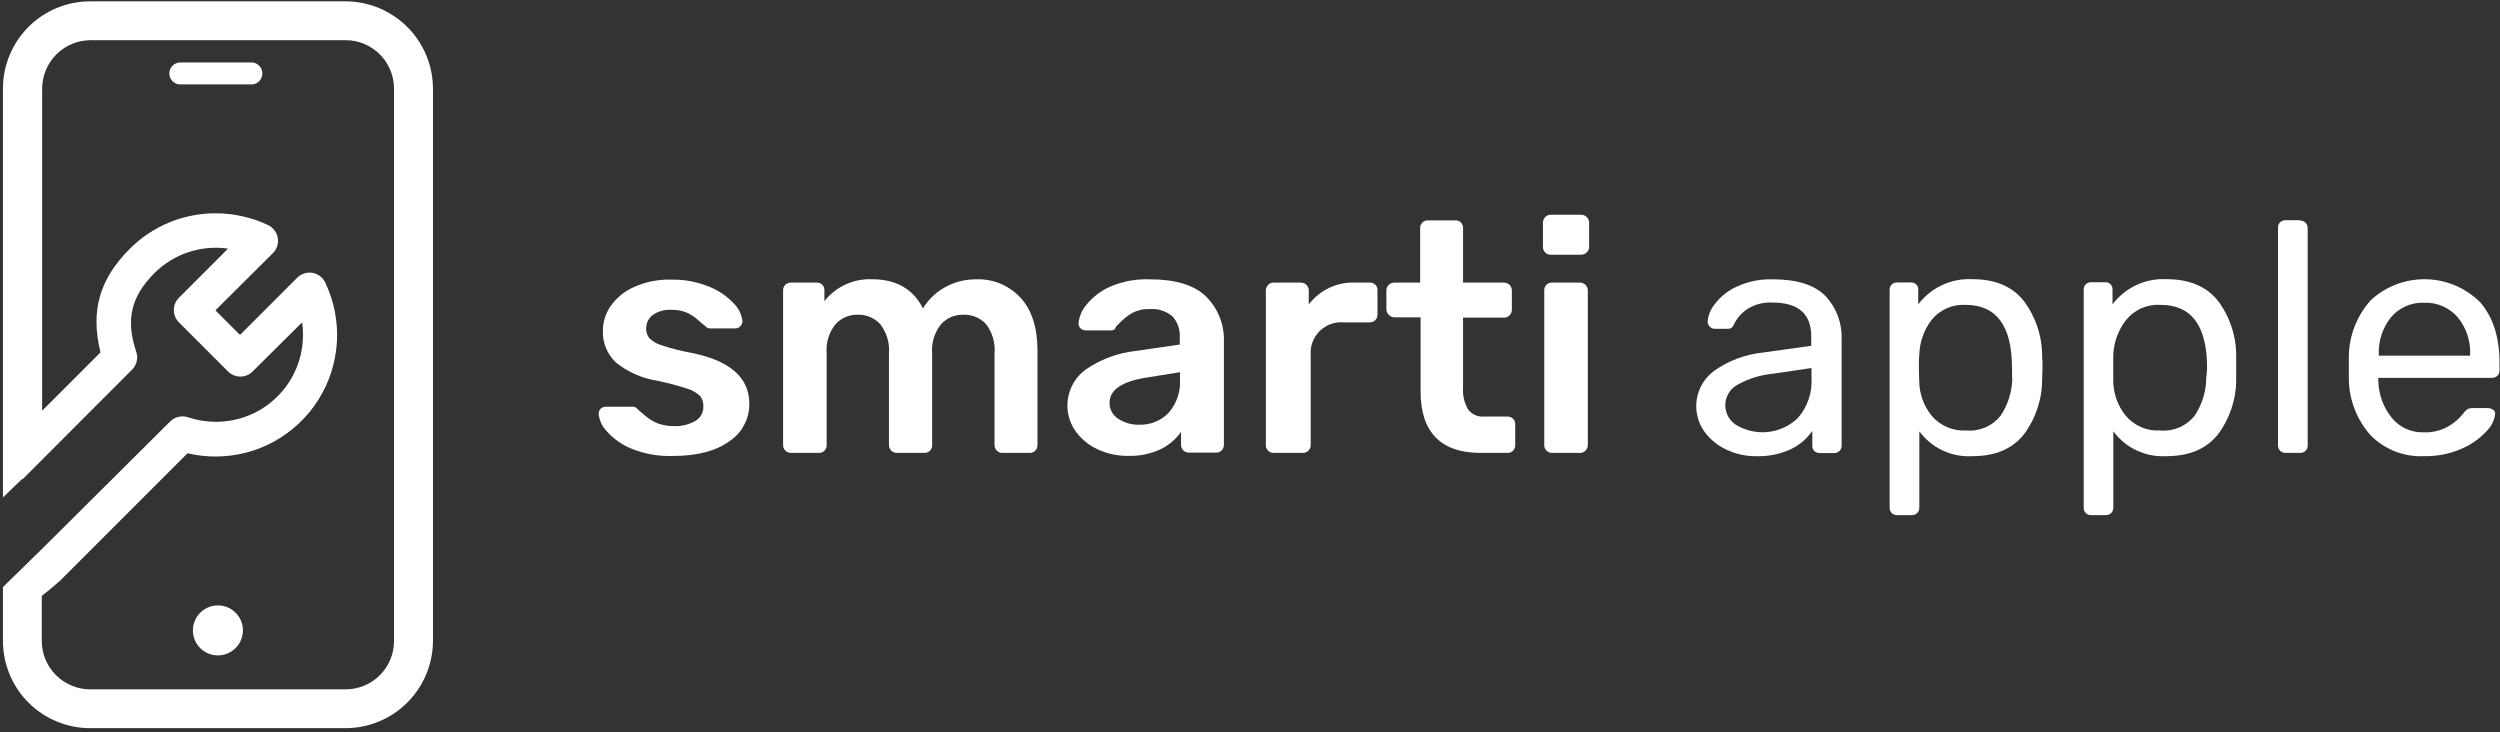 <?xml version="1.0" encoding="UTF-8"?> <svg xmlns="http://www.w3.org/2000/svg" width="625" height="183" viewBox="0 0 625 183" fill="none"><rect x="0" y="0" width="625" height="183" fill="#333333" stroke="none"/><g clip-path="url(#clip0_7_89)"><path d="M86.465 0.339H22.5C16.732 0.349 11.203 2.645 7.124 6.723C3.045 10.802 0.75 16.331 0.74 22.099L0.74 124.367L5.592 119.679V119.862L10.443 115.01L33.005 92.43C33.59 91.849 33.999 91.114 34.183 90.31C34.367 89.506 34.319 88.666 34.045 87.888C31.4 80.009 32.714 74.172 38.587 68.299C40.968 65.913 43.873 64.115 47.071 63.049C50.269 61.982 53.671 61.675 57.008 62.153L44.733 74.446C44.329 74.849 44.008 75.328 43.789 75.856C43.571 76.383 43.458 76.948 43.458 77.519C43.458 78.09 43.571 78.656 43.789 79.183C44.008 79.71 44.329 80.189 44.733 80.593L57.008 92.868C57.413 93.272 57.894 93.593 58.423 93.812C58.952 94.032 59.518 94.144 60.091 94.144C60.661 94.146 61.225 94.034 61.752 93.815C62.278 93.595 62.755 93.273 63.155 92.868L75.521 80.593C75.973 83.684 75.751 86.838 74.873 89.836C73.995 92.835 72.48 95.609 70.432 97.969C68.383 100.329 65.85 102.219 63.005 103.51C60.159 104.802 57.069 105.464 53.944 105.453C51.588 105.454 49.247 105.072 47.013 104.322C46.245 104.063 45.42 104.023 44.631 104.206C43.842 104.39 43.119 104.79 42.545 105.362L10.443 137.28L0.74 146.765V160.28C0.75 166.048 3.045 171.577 7.124 175.656C11.203 179.734 16.732 182.03 22.5 182.04H86.465C92.229 182.011 97.749 179.71 101.826 175.636C105.903 171.562 108.209 166.044 108.243 160.28V22.099C108.209 16.335 105.903 10.817 101.826 6.743C97.749 2.669 92.229 0.368 86.465 0.339ZM98.503 160.28C98.498 163.473 97.229 166.534 94.973 168.793C92.717 171.053 89.658 172.327 86.465 172.336H22.5C19.306 172.322 16.248 171.047 13.99 168.789C11.732 166.531 10.458 163.473 10.443 160.28V148.972C11.519 148.169 12.997 146.947 15.131 145.069L46.886 113.314C49.199 113.861 51.567 114.136 53.944 114.135C59.075 114.122 64.12 112.812 68.608 110.325C73.096 107.838 76.882 104.256 79.613 99.912C82.344 95.568 83.931 90.604 84.226 85.481C84.522 80.359 83.516 75.245 81.303 70.616C80.998 69.991 80.55 69.448 79.996 69.03C79.441 68.611 78.795 68.33 78.111 68.208C77.424 68.092 76.72 68.143 76.057 68.356C75.394 68.568 74.791 68.937 74.299 69.43L60 83.73L53.853 77.583L68.226 63.283C68.719 62.792 69.087 62.189 69.3 61.526C69.513 60.863 69.563 60.158 69.448 59.471C69.326 58.787 69.044 58.142 68.626 57.587C68.208 57.032 67.664 56.584 67.04 56.279C62.941 54.338 58.462 53.329 53.926 53.325C49.931 53.313 45.974 54.094 42.283 55.622C38.592 57.15 35.24 59.394 32.422 62.225C24.852 69.795 22.573 77.82 25.126 88.089L10.534 102.68V22.099C10.558 18.909 11.836 15.856 14.092 13.6C16.348 11.344 19.401 10.067 22.591 10.043H86.465C89.655 10.062 92.708 11.339 94.962 13.596C97.216 15.854 98.489 18.909 98.503 22.099V160.28Z" fill="white"></path><path d="M63.155 15.624H44.77C44.099 15.702 43.479 16.023 43.03 16.528C42.581 17.032 42.332 17.684 42.332 18.36C42.332 19.036 42.581 19.688 43.03 20.192C43.479 20.697 44.099 21.018 44.77 21.096H63.155C63.826 21.018 64.445 20.697 64.895 20.192C65.344 19.688 65.593 19.036 65.593 18.36C65.593 17.684 65.344 17.032 64.895 16.528C64.445 16.023 63.826 15.702 63.155 15.624Z" fill="white"></path><path d="M54.491 151.343C53.253 151.339 52.042 151.703 51.011 152.388C49.98 153.073 49.175 154.049 48.699 155.192C48.222 156.335 48.096 157.593 48.335 158.808C48.574 160.023 49.169 161.139 50.043 162.016C50.917 162.893 52.032 163.491 53.246 163.733C54.46 163.976 55.719 163.853 56.863 163.381C58.007 162.908 58.985 162.106 59.674 161.076C60.362 160.047 60.729 158.837 60.729 157.599C60.729 155.943 60.073 154.354 58.903 153.182C57.734 152.009 56.147 151.348 54.491 151.343Z" fill="white"></path><path d="M243.98 69.831C241.259 69.812 238.581 70.503 236.21 71.838C233.953 73.081 232.065 74.899 230.738 77.109C228.306 72.245 224.05 69.813 217.971 69.813C215.7 69.723 213.44 70.172 211.377 71.123C209.313 72.074 207.503 73.5 206.097 75.285V72.604C206.116 72.341 206.078 72.077 205.986 71.83C205.894 71.583 205.749 71.36 205.562 71.174C205.374 70.989 205.149 70.846 204.902 70.756C204.654 70.666 204.39 70.63 204.127 70.652H197.725C197.47 70.645 197.217 70.688 196.979 70.778C196.741 70.869 196.524 71.006 196.339 71.181C196.147 71.363 195.997 71.585 195.9 71.83C195.802 72.076 195.759 72.34 195.773 72.604V111.253C195.768 111.511 195.815 111.768 195.912 112.008C196.008 112.248 196.151 112.467 196.333 112.65C196.515 112.834 196.732 112.979 196.971 113.077C197.21 113.176 197.466 113.225 197.725 113.223H204.692C204.959 113.24 205.227 113.198 205.476 113.1C205.725 113.003 205.949 112.851 206.133 112.657C206.481 112.273 206.671 111.771 206.662 111.253V88.417C206.426 85.752 207.23 83.098 208.906 81.012C209.603 80.26 210.45 79.664 211.393 79.262C212.336 78.859 213.353 78.66 214.377 78.677C215.432 78.641 216.482 78.831 217.457 79.234C218.432 79.636 219.31 80.243 220.032 81.012C221.678 83.112 222.467 85.758 222.239 88.417V111.253C222.234 111.513 222.281 111.771 222.379 112.013C222.476 112.254 222.621 112.473 222.805 112.657C222.988 112.841 223.208 112.986 223.449 113.083C223.69 113.18 223.948 113.228 224.209 113.223H231.085C231.349 113.237 231.613 113.194 231.858 113.097C232.104 112.999 232.325 112.849 232.507 112.657C232.684 112.47 232.821 112.249 232.912 112.008C233.003 111.767 233.045 111.51 233.036 111.253V88.417C232.805 85.749 233.615 83.095 235.298 81.012C235.995 80.26 236.842 79.664 237.785 79.262C238.728 78.859 239.745 78.66 240.77 78.677C241.825 78.635 242.878 78.816 243.859 79.209C244.84 79.602 245.726 80.198 246.461 80.957C248.104 83.079 248.88 85.745 248.631 88.417V111.253C248.628 111.514 248.679 111.774 248.779 112.015C248.879 112.256 249.027 112.475 249.215 112.657C249.393 112.844 249.608 112.991 249.847 113.089C250.086 113.186 250.343 113.232 250.601 113.223H257.404C257.668 113.237 257.932 113.194 258.178 113.097C258.423 112.999 258.645 112.849 258.827 112.657C259.188 112.28 259.385 111.775 259.374 111.253V87.761C259.374 81.924 257.951 77.474 255.106 74.409C253.694 72.886 251.968 71.687 250.046 70.897C248.125 70.106 246.055 69.743 243.98 69.831Z" fill="white"></path><path d="M620.039 75.558C616.424 71.96 611.558 69.899 606.458 69.808C601.359 69.716 596.422 71.6 592.68 75.066C589.202 78.936 587.256 83.943 587.208 89.147V91.846V94.637C587.23 99.883 589.177 104.939 592.68 108.845C594.417 110.598 596.503 111.967 598.803 112.863C601.103 113.758 603.566 114.16 606.031 114.043C609.22 114.106 612.386 113.484 615.315 112.219C617.695 111.226 619.835 109.733 621.589 107.842C622.8 106.691 623.579 105.158 623.796 103.501C623.801 103.295 623.756 103.091 623.664 102.906C623.571 102.722 623.435 102.563 623.267 102.443C622.9 102.165 622.451 102.017 621.99 102.024H618.343C617.866 101.998 617.389 102.066 616.938 102.224C616.488 102.548 616.099 102.95 615.789 103.41C614.777 104.676 613.54 105.746 612.141 106.565C610.235 107.654 608.06 108.179 605.867 108.079C604.328 108.125 602.801 107.809 601.407 107.156C600.013 106.503 598.792 105.533 597.842 104.322C595.789 101.719 594.642 98.517 594.577 95.202V94.473H622.975C623.227 94.479 623.477 94.435 623.712 94.344C623.947 94.254 624.161 94.117 624.343 93.944C624.519 93.767 624.657 93.556 624.748 93.324C624.839 93.091 624.881 92.843 624.872 92.594V91.117C624.957 84.575 623.346 79.389 620.039 75.558ZM617.54 88.91H594.704V88.654C594.552 85.283 595.628 81.972 597.732 79.334C598.751 78.125 600.034 77.167 601.483 76.534C602.932 75.902 604.507 75.611 606.086 75.686C607.663 75.626 609.233 75.923 610.68 76.555C612.126 77.187 613.411 78.136 614.439 79.334C616.582 81.955 617.686 85.272 617.54 88.654V88.91Z" fill="white"></path><path d="M287.463 69.831C284.067 69.698 280.684 70.321 277.559 71.655C275.253 72.666 273.222 74.21 271.631 76.16C270.511 77.468 269.812 79.082 269.624 80.793C269.61 81.037 269.65 81.282 269.742 81.509C269.833 81.736 269.974 81.94 270.153 82.106C270.494 82.426 270.945 82.602 271.412 82.599H277.814C278.101 82.604 278.381 82.509 278.604 82.329C278.827 82.148 278.98 81.895 279.036 81.614L280.386 80.264C281.185 79.485 282.079 78.811 283.049 78.258C284.38 77.543 285.88 77.203 287.39 77.273C288.417 77.183 289.453 77.299 290.436 77.612C291.419 77.925 292.33 78.43 293.117 79.097C293.762 79.813 294.256 80.653 294.57 81.565C294.883 82.477 295.009 83.443 294.941 84.404V86.137L283.723 87.761C279.282 88.283 275.036 89.886 271.357 92.43C269.026 94.154 267.461 96.721 266.994 99.583C266.528 102.444 267.196 105.375 268.858 107.751C270.255 109.717 272.141 111.282 274.33 112.292C276.724 113.425 279.343 113.999 281.991 113.971C284.814 114.062 287.62 113.487 290.18 112.292C292.204 111.305 293.948 109.825 295.251 107.988V111.18C295.246 111.44 295.293 111.698 295.391 111.94C295.488 112.181 295.633 112.4 295.817 112.584C296.001 112.768 296.22 112.913 296.461 113.01C296.702 113.107 296.961 113.155 297.221 113.15H304.006C304.273 113.167 304.54 113.125 304.789 113.027C305.038 112.93 305.263 112.778 305.447 112.584C305.795 112.2 305.984 111.698 305.976 111.18V85.554C306.065 83.455 305.718 81.36 304.959 79.401C304.199 77.443 303.043 75.662 301.562 74.172C298.607 71.272 293.919 69.831 287.463 69.831ZM294.995 94.728C295.103 96.264 294.905 97.805 294.414 99.264C293.922 100.723 293.147 102.07 292.132 103.228C291.187 104.199 290.05 104.963 288.795 105.472C287.539 105.98 286.191 106.222 284.836 106.182C282.998 106.237 281.186 105.735 279.638 104.741C278.932 104.324 278.352 103.724 277.957 103.005C277.563 102.287 277.368 101.475 277.394 100.656C277.394 97.446 280.532 95.33 286.806 94.363L294.995 93.05V94.728Z" fill="white"></path><path d="M172.591 88.162C170.173 87.726 167.79 87.116 165.46 86.338C164.27 86.007 163.185 85.379 162.304 84.514C161.776 83.804 161.506 82.936 161.538 82.052C161.543 81.417 161.691 80.792 161.973 80.224C162.254 79.655 162.66 79.157 163.161 78.769C164.522 77.811 166.17 77.348 167.831 77.455C169.12 77.422 170.404 77.645 171.606 78.112C172.638 78.568 173.592 79.184 174.433 79.936C175.016 80.471 175.624 80.976 176.257 81.45C176.416 81.665 176.626 81.838 176.868 81.952C177.11 82.067 177.376 82.12 177.643 82.106H183.79C184.274 82.106 184.738 81.914 185.08 81.572C185.422 81.23 185.614 80.766 185.614 80.282C185.427 78.64 184.687 77.109 183.516 75.942C181.822 74.105 179.741 72.666 177.425 71.728C174.386 70.467 171.12 69.846 167.831 69.904C164.639 69.81 161.466 70.433 158.547 71.728C156.203 72.752 154.18 74.39 152.692 76.471C151.418 78.281 150.73 80.44 150.722 82.654C150.662 84.152 150.927 85.645 151.5 87.031C152.074 88.416 152.941 89.661 154.042 90.679C157.015 93.047 160.554 94.6 164.31 95.184C166.776 95.688 169.211 96.327 171.606 97.099C172.848 97.448 173.995 98.071 174.962 98.923C175.588 99.671 175.901 100.631 175.838 101.604C175.865 102.341 175.689 103.072 175.329 103.715C174.969 104.359 174.438 104.891 173.795 105.252C172.175 106.171 170.329 106.613 168.469 106.529C167.089 106.543 165.717 106.308 164.42 105.836C163.262 105.364 162.19 104.705 161.246 103.884C160.298 103.063 159.678 102.553 159.422 102.334C159.304 102.139 159.138 101.976 158.94 101.862C158.743 101.747 158.52 101.684 158.291 101.677H151.452C150.985 101.674 150.534 101.85 150.193 102.17C150.014 102.336 149.873 102.54 149.782 102.767C149.69 102.994 149.65 103.239 149.664 103.483C149.834 105.101 150.54 106.617 151.671 107.787C153.362 109.709 155.48 111.208 157.854 112.165C161.151 113.501 164.695 114.122 168.25 113.989C174.245 113.989 178.926 112.773 182.294 110.341C183.86 109.325 185.143 107.929 186.023 106.283C186.903 104.637 187.352 102.796 187.329 100.929C187.329 94.327 182.416 90.071 172.591 88.162Z" fill="white"></path><path d="M342.418 70.652H338.97C336.709 70.531 334.452 70.966 332.397 71.92C330.343 72.874 328.554 74.317 327.188 76.124V72.695C327.198 72.422 327.152 72.15 327.052 71.897C326.952 71.643 326.8 71.413 326.606 71.221C326.412 71.028 326.181 70.879 325.926 70.781C325.672 70.683 325.399 70.639 325.127 70.652H318.415C318.157 70.643 317.9 70.689 317.661 70.786C317.422 70.883 317.206 71.031 317.029 71.217C316.838 71.412 316.69 71.643 316.593 71.897C316.495 72.152 316.451 72.423 316.463 72.695V111.253C316.451 111.514 316.496 111.774 316.593 112.016C316.691 112.259 316.839 112.477 317.029 112.657C317.206 112.844 317.422 112.991 317.661 113.089C317.9 113.186 318.157 113.232 318.415 113.223H325.71C325.968 113.232 326.225 113.186 326.464 113.089C326.703 112.991 326.919 112.844 327.097 112.657C327.284 112.475 327.432 112.256 327.532 112.015C327.633 111.773 327.683 111.514 327.68 111.253V88.818C327.588 87.712 327.739 86.598 328.123 85.556C328.506 84.514 329.112 83.568 329.899 82.784C330.686 82.001 331.635 81.399 332.679 81.02C333.722 80.642 334.837 80.496 335.943 80.592H342.418C342.683 80.605 342.948 80.559 343.194 80.458C343.439 80.357 343.66 80.204 343.84 80.009C344.021 79.828 344.161 79.611 344.252 79.372C344.343 79.133 344.383 78.878 344.369 78.623V72.604C344.388 72.342 344.351 72.08 344.26 71.835C344.168 71.589 344.025 71.367 343.84 71.181C343.655 70.996 343.432 70.853 343.186 70.762C342.941 70.67 342.679 70.633 342.418 70.652Z" fill="white"></path><path d="M443.208 69.831C440.104 69.728 437.018 70.352 434.198 71.655C432.039 72.621 430.158 74.114 428.726 75.996C427.683 77.234 427.046 78.762 426.902 80.374C426.902 80.858 427.095 81.321 427.437 81.663C427.779 82.005 428.243 82.198 428.726 82.198H431.918C432.281 82.215 432.64 82.112 432.94 81.906C433.26 81.599 433.499 81.216 433.633 80.793C434.423 79.306 435.586 78.049 437.007 77.145C438.833 76.057 440.939 75.53 443.062 75.632C449.556 75.632 452.802 78.44 452.802 84.058V86.447L440.527 88.162C436.189 88.634 432.045 90.21 428.489 92.74C426.173 94.455 424.627 97.014 424.186 99.862C423.746 102.71 424.447 105.617 426.136 107.952C427.55 109.878 429.434 111.41 431.608 112.402C433.926 113.506 436.465 114.068 439.032 114.044C442.084 114.155 445.118 113.529 447.878 112.22C449.958 111.182 451.745 109.639 453.076 107.733V111.381C453.062 111.627 453.099 111.874 453.184 112.106C453.268 112.338 453.399 112.55 453.568 112.73C453.741 112.902 453.946 113.037 454.172 113.127C454.397 113.218 454.638 113.263 454.882 113.259H458.529C458.779 113.268 459.027 113.226 459.259 113.135C459.491 113.044 459.702 112.906 459.879 112.73C460.055 112.553 460.193 112.342 460.283 112.11C460.374 111.878 460.417 111.63 460.408 111.381V84.733C460.536 80.801 459.114 76.976 456.45 74.081C453.714 71.254 449.319 69.831 443.208 69.831ZM452.875 94.309C453.007 96.157 452.77 98.014 452.179 99.771C451.587 101.527 450.652 103.149 449.428 104.541C447.411 106.464 444.82 107.675 442.05 107.988C439.28 108.301 436.484 107.699 434.089 106.274C433.22 105.736 432.508 104.981 432.023 104.082C431.538 103.183 431.297 102.173 431.325 101.152C431.353 100.131 431.648 99.135 432.181 98.264C432.714 97.393 433.466 96.677 434.362 96.187C437.116 94.651 440.16 93.706 443.3 93.415L452.875 92.01V94.309Z" fill="white"></path><path d="M575.042 55.057H571.395C571.148 55.044 570.901 55.081 570.669 55.165C570.437 55.25 570.225 55.381 570.045 55.55C569.861 55.729 569.717 55.946 569.623 56.185C569.529 56.423 569.486 56.679 569.498 56.936V111.344C569.491 111.595 569.537 111.844 569.631 112.076C569.725 112.308 569.866 112.518 570.045 112.694C570.222 112.87 570.433 113.007 570.665 113.098C570.897 113.189 571.145 113.231 571.395 113.223H575.042C575.292 113.231 575.54 113.189 575.772 113.098C576.004 113.007 576.215 112.87 576.392 112.694C576.568 112.517 576.705 112.306 576.796 112.074C576.887 111.842 576.93 111.593 576.921 111.344V56.973C576.921 56.489 576.729 56.025 576.387 55.683C576.045 55.341 575.581 55.149 575.097 55.149L575.042 55.057Z" fill="white"></path><path d="M554.541 75.267C551.66 71.619 547.373 69.795 541.628 69.795C539.035 69.661 536.449 70.165 534.096 71.262C531.743 72.359 529.695 74.016 528.131 76.087V72.439C528.149 72.187 528.115 71.933 528.031 71.695C527.946 71.456 527.812 71.237 527.638 71.053C527.452 70.877 527.231 70.742 526.989 70.657C526.747 70.573 526.489 70.54 526.234 70.561H522.805C522.558 70.547 522.312 70.584 522.08 70.669C521.848 70.753 521.635 70.884 521.455 71.053C521.275 71.234 521.135 71.451 521.043 71.69C520.952 71.929 520.912 72.184 520.926 72.439V126.902C520.912 127.157 520.952 127.413 521.043 127.651C521.135 127.89 521.275 128.107 521.455 128.288C521.635 128.458 521.848 128.588 522.08 128.673C522.312 128.758 522.558 128.794 522.805 128.781H526.453C526.702 128.79 526.95 128.747 527.182 128.656C527.415 128.565 527.626 128.428 527.802 128.252C527.978 128.075 528.116 127.864 528.207 127.632C528.298 127.4 528.34 127.151 528.331 126.902V107.824C529.849 109.883 531.857 111.53 534.172 112.616C536.488 113.702 539.038 114.193 541.591 114.043C547.337 114.043 551.623 112.22 554.505 108.572C557.485 104.581 559.08 99.726 559.047 94.746C559.047 94.144 559.047 93.214 559.047 91.956C559.047 90.697 559.047 89.767 559.047 89.165C559.105 84.164 557.522 79.282 554.541 75.267ZM551.568 94.308C551.573 97.751 550.55 101.117 548.632 103.975C547.606 105.243 546.284 106.238 544.783 106.875C543.282 107.511 541.647 107.768 540.023 107.623C538.412 107.717 536.802 107.436 535.318 106.803C533.834 106.17 532.516 105.202 531.469 103.975C529.471 101.533 528.358 98.485 528.313 95.33C528.313 94.746 528.313 93.67 528.313 92.138C528.313 90.606 528.313 89.548 528.313 88.946C528.392 85.707 529.511 82.58 531.505 80.027C532.529 78.743 533.848 77.725 535.35 77.061C536.853 76.397 538.493 76.107 540.132 76.215C547.89 76.215 551.769 81.456 551.769 91.937C551.714 92.977 551.678 93.761 551.568 94.308Z" fill="white"></path><path d="M376.799 104.14H370.999C370.23 104.205 369.457 104.071 368.754 103.752C368.052 103.432 367.443 102.938 366.986 102.316C366.064 100.699 365.639 98.847 365.764 96.99V79.407H375.996C376.254 79.416 376.511 79.371 376.75 79.273C376.989 79.175 377.205 79.028 377.383 78.841C377.57 78.659 377.718 78.441 377.818 78.199C377.919 77.958 377.969 77.698 377.966 77.437V72.604C377.961 72.084 377.752 71.588 377.383 71.222C377.014 70.857 376.516 70.652 375.996 70.652H365.764V57.045C365.775 56.785 365.734 56.525 365.644 56.281C365.553 56.036 365.414 55.813 365.235 55.623C365.044 55.441 364.817 55.3 364.569 55.209C364.322 55.118 364.058 55.079 363.794 55.094H356.991C356.736 55.08 356.48 55.12 356.242 55.211C356.003 55.302 355.786 55.443 355.605 55.623C355.413 55.805 355.263 56.026 355.166 56.272C355.068 56.518 355.025 56.782 355.039 57.045V70.652H348.564C348.045 70.652 347.547 70.857 347.178 71.222C346.809 71.588 346.599 72.084 346.595 72.604V77.437C346.615 77.694 346.688 77.944 346.807 78.173C346.926 78.401 347.089 78.604 347.288 78.769C347.466 78.956 347.681 79.103 347.92 79.2C348.159 79.297 348.416 79.343 348.674 79.334H355.149V97.92C355.149 102.936 356.389 106.748 358.906 109.338C361.423 111.928 365.162 113.223 370.123 113.223H376.835C377.102 113.24 377.37 113.198 377.619 113.1C377.868 113.003 378.092 112.851 378.276 112.657C378.624 112.273 378.813 111.771 378.805 111.253V106.128C378.818 105.864 378.778 105.601 378.687 105.353C378.596 105.106 378.456 104.879 378.276 104.687C378.08 104.501 377.847 104.356 377.594 104.262C377.34 104.168 377.069 104.126 376.799 104.14Z" fill="white"></path><path d="M395.221 53.689H387.688C387.429 53.682 387.171 53.731 386.932 53.832C386.693 53.932 386.478 54.083 386.302 54.273C386.111 54.468 385.963 54.699 385.866 54.953C385.768 55.207 385.724 55.479 385.736 55.75V61.715C385.724 61.976 385.769 62.236 385.866 62.478C385.964 62.721 386.112 62.939 386.302 63.119C386.48 63.306 386.695 63.453 386.934 63.551C387.173 63.648 387.43 63.694 387.688 63.684H395.221C395.757 63.694 396.275 63.491 396.662 63.119C396.861 62.944 397.02 62.728 397.127 62.485C397.234 62.243 397.287 61.98 397.282 61.715V55.75C397.292 55.477 397.246 55.204 397.146 54.95C397.046 54.695 396.894 54.464 396.701 54.27C396.507 54.077 396.276 53.925 396.021 53.825C395.767 53.725 395.494 53.679 395.221 53.689Z" fill="white"></path><path d="M505.97 75.267C503.113 71.619 498.814 69.795 493.075 69.795C490.48 69.663 487.892 70.167 485.536 71.264C483.181 72.361 481.129 74.016 479.559 76.087V72.439C479.576 72.196 479.539 71.951 479.454 71.723C479.368 71.494 479.234 71.287 479.061 71.114C478.888 70.941 478.681 70.808 478.452 70.722C478.224 70.635 477.979 70.599 477.736 70.615H474.288C473.792 70.598 473.308 70.775 472.939 71.108C472.758 71.289 472.618 71.506 472.527 71.745C472.436 71.984 472.396 72.239 472.41 72.494V126.902C472.396 127.157 472.436 127.413 472.527 127.651C472.618 127.89 472.758 128.107 472.939 128.288C473.308 128.621 473.792 128.798 474.288 128.781H477.936C478.185 128.79 478.434 128.747 478.666 128.656C478.898 128.565 479.109 128.428 479.286 128.252C479.465 128.077 479.606 127.866 479.7 127.634C479.794 127.402 479.839 127.153 479.833 126.902V107.824C481.349 109.884 483.357 111.532 485.673 112.618C487.989 113.705 490.54 114.195 493.093 114.043C498.82 114.043 503.119 112.219 505.988 108.572C508.968 104.581 510.563 99.726 510.53 94.746C510.53 94.144 510.621 93.214 510.621 91.956C510.621 90.697 510.621 89.767 510.53 89.165C510.572 84.158 508.97 79.275 505.97 75.267ZM503.07 94.308C503.077 97.754 502.047 101.122 500.115 103.975C499.091 105.24 497.772 106.234 496.275 106.87C494.777 107.506 493.146 107.765 491.524 107.623C489.911 107.717 488.298 107.436 486.811 106.803C485.324 106.171 484.003 105.203 482.952 103.975C480.952 101.535 479.845 98.485 479.815 95.33C479.815 94.746 479.724 93.67 479.724 92.138C479.724 90.606 479.724 89.548 479.815 88.946C479.848 85.709 480.922 82.569 482.879 79.991C483.895 78.732 485.195 77.734 486.673 77.077C488.151 76.421 489.764 76.125 491.379 76.215C499.112 76.215 502.985 81.456 502.997 91.937C503.07 92.977 503.033 93.761 502.997 94.308H503.07Z" fill="white"></path><path d="M394.984 70.652H388.016C387.761 70.638 387.506 70.678 387.267 70.769C387.028 70.86 386.811 71.001 386.63 71.181C386.438 71.363 386.288 71.585 386.191 71.83C386.093 72.076 386.05 72.34 386.064 72.604V111.253C386.053 111.514 386.097 111.774 386.195 112.017C386.292 112.259 386.441 112.477 386.63 112.657C386.808 112.844 387.023 112.991 387.262 113.089C387.501 113.186 387.758 113.232 388.016 113.223H394.984C395.241 113.232 395.498 113.186 395.737 113.089C395.976 112.991 396.192 112.844 396.37 112.657C396.557 112.475 396.705 112.256 396.805 112.015C396.906 111.774 396.956 111.514 396.953 111.253V72.604C396.949 72.084 396.739 71.588 396.37 71.223C396.001 70.857 395.503 70.652 394.984 70.652Z" fill="white"></path></g><defs><clipPath id="clip0_7_89"><rect width="624.26" height="181.7" fill="white" transform="translate(0.74 0.339)"></rect></clipPath></defs></svg> 